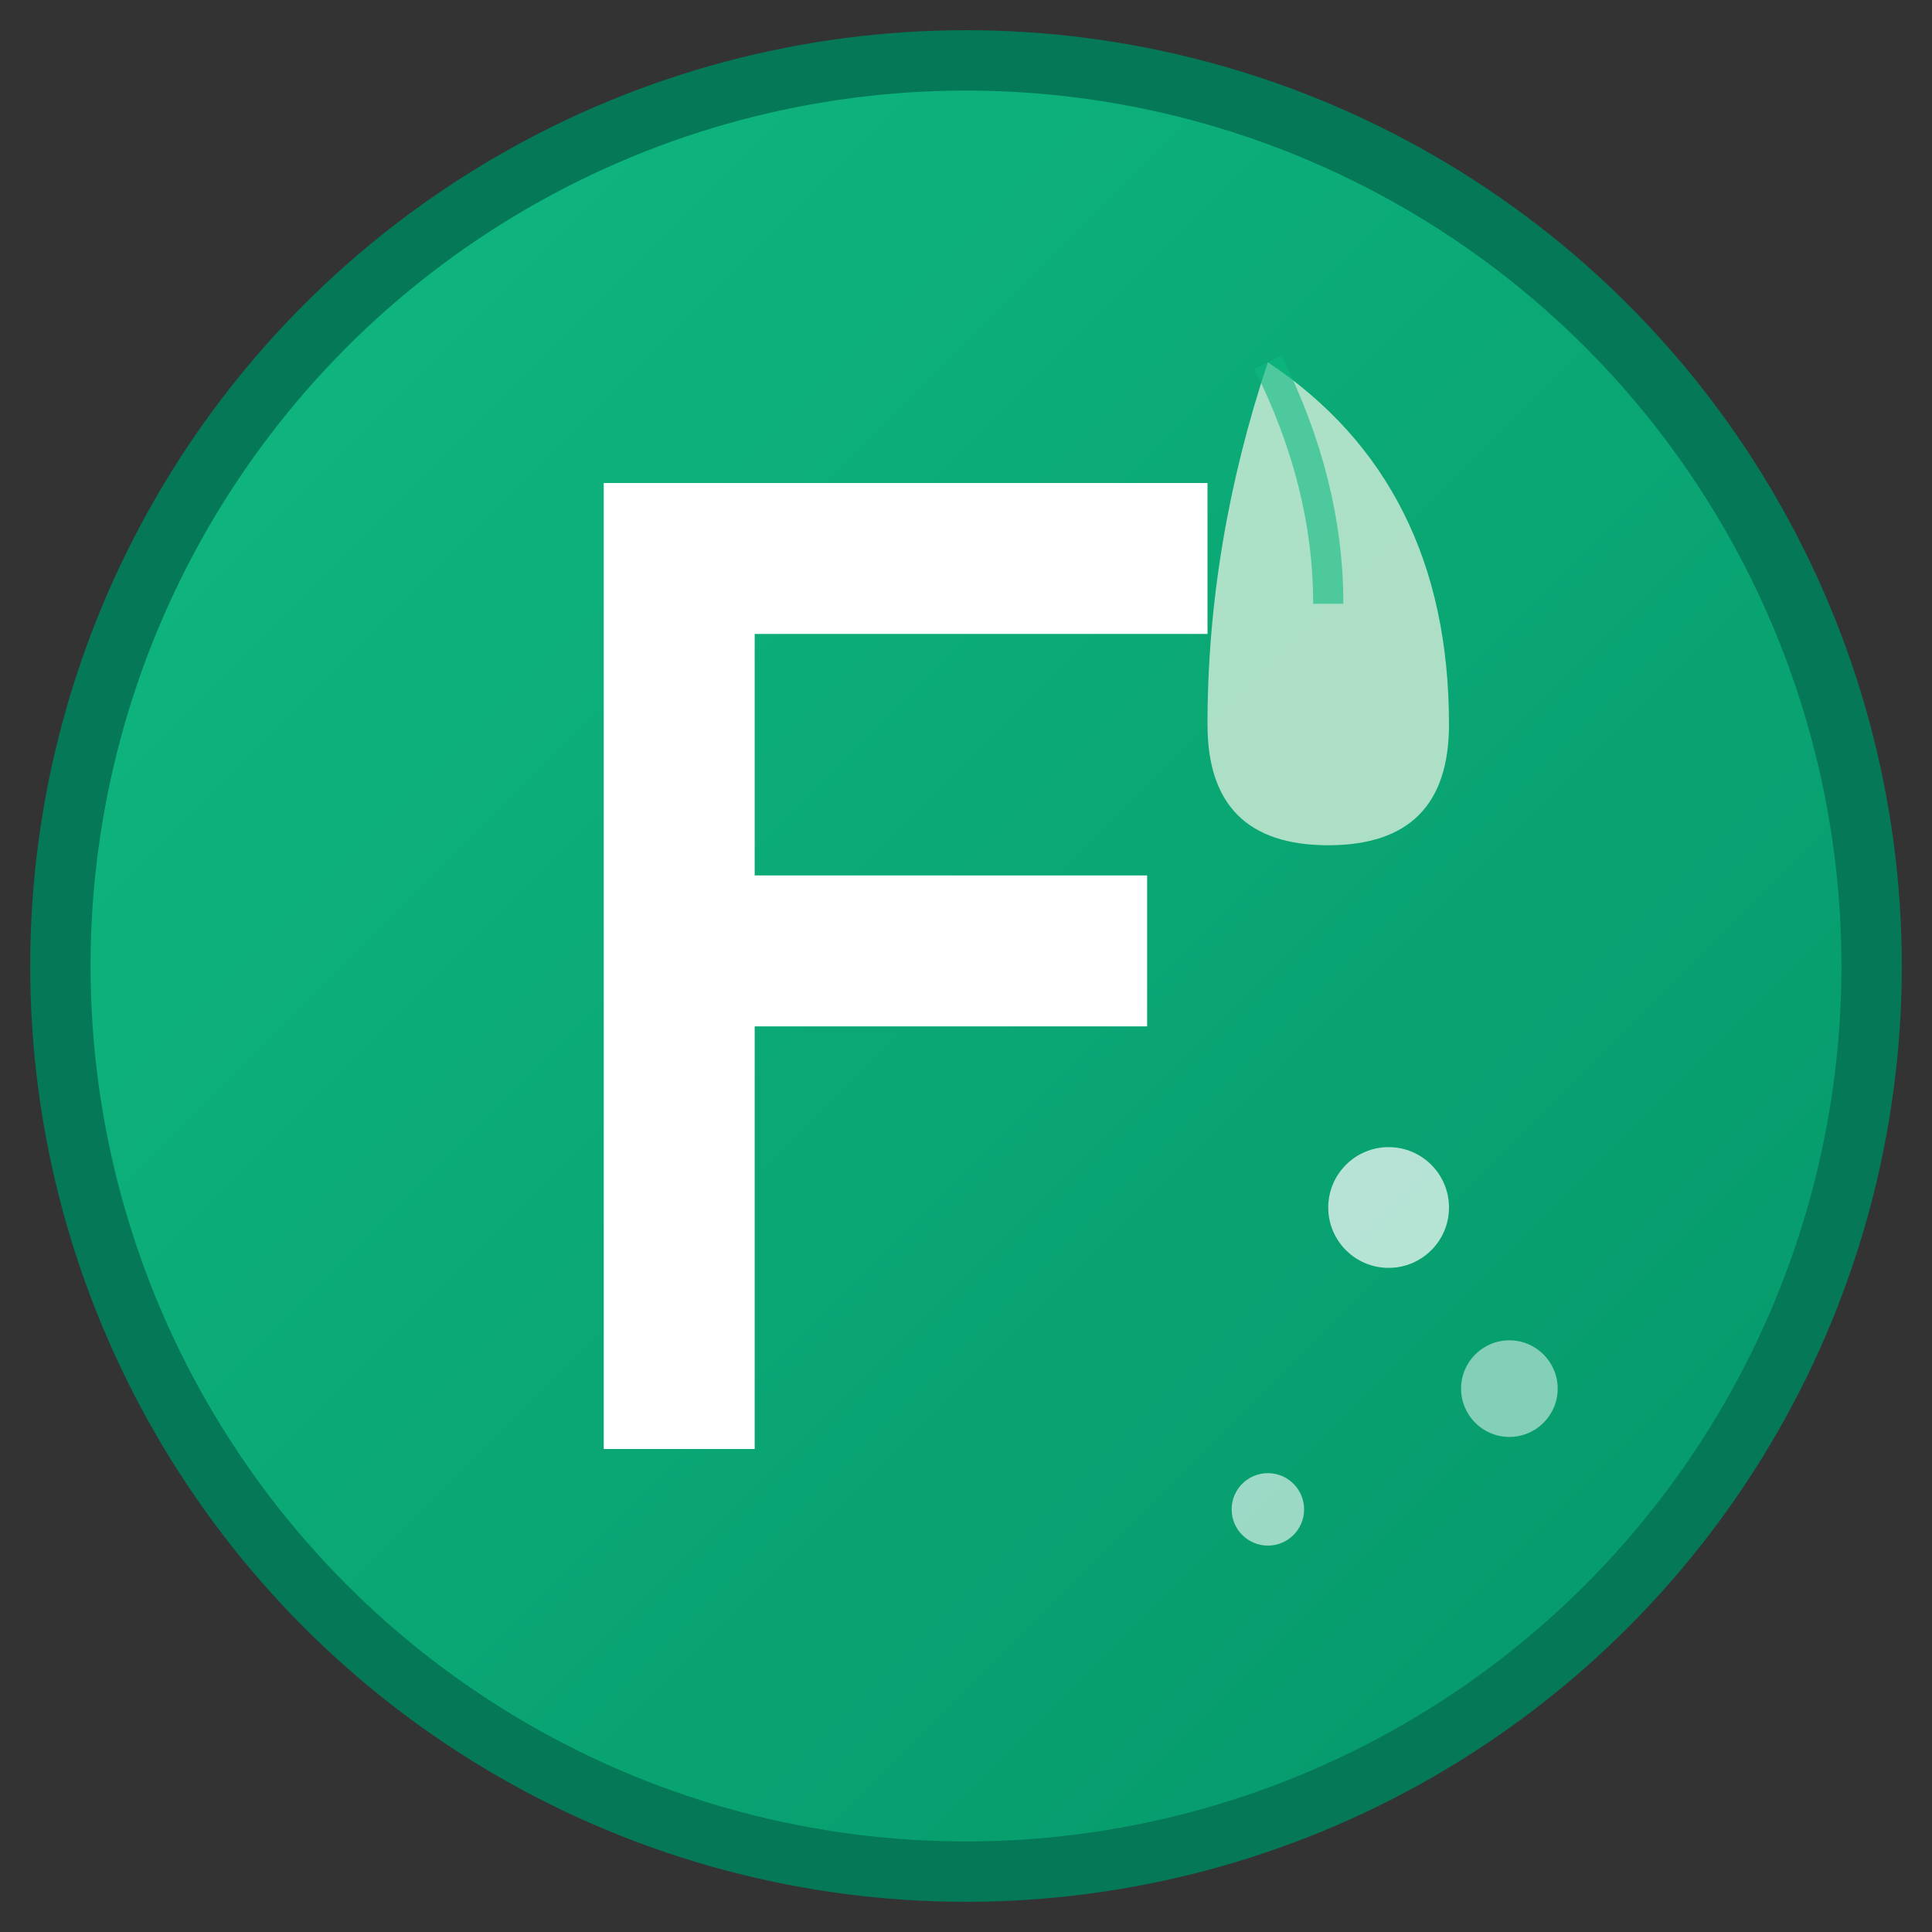 <svg xmlns="http://www.w3.org/2000/svg" viewBox="0 0 32 32" width="32" height="32">
  <rect x="0" y="0" width="32" height="32" fill="#333333" stroke="none"/>
  <defs>
    <linearGradient id="grad1" x1="0%" y1="0%" x2="100%" y2="100%">
      <stop offset="0%" style="stop-color:#10b981;stop-opacity:1" />
      <stop offset="100%" style="stop-color:#059669;stop-opacity:1" />
    </linearGradient>
  </defs>
  
  <!-- Background circle -->
  <circle cx="16" cy="16" r="15" fill="url(#grad1)" stroke="#047857" stroke-width="1"/>
  
  <!-- Letter F -->
  <path d="M10 8 L10 24 L12.5 24 L12.5 17 L19 17 L19 14.5 L12.5 14.5 L12.5 10.5 L20 10.5 L20 8 Z" fill="white"/>
  
  <!-- Leaf accent -->
  <path d="M21 6 Q24 8 24 12 Q24 14 22 14 Q20 14 20 12 Q20 9 21 6 Z" fill="#d4edda" opacity="0.8"/>
  <path d="M21 6 Q22 8 22 10" fill="none" stroke="#10b981" stroke-width="0.5" opacity="0.6"/>
  
  <!-- Small dots for nutrition/science theme -->
  <circle cx="23" cy="20" r="1" fill="white" opacity="0.7"/>
  <circle cx="25" cy="23" r="0.8" fill="white" opacity="0.5"/>
  <circle cx="21" cy="25" r="0.6" fill="white" opacity="0.6"/>
</svg>